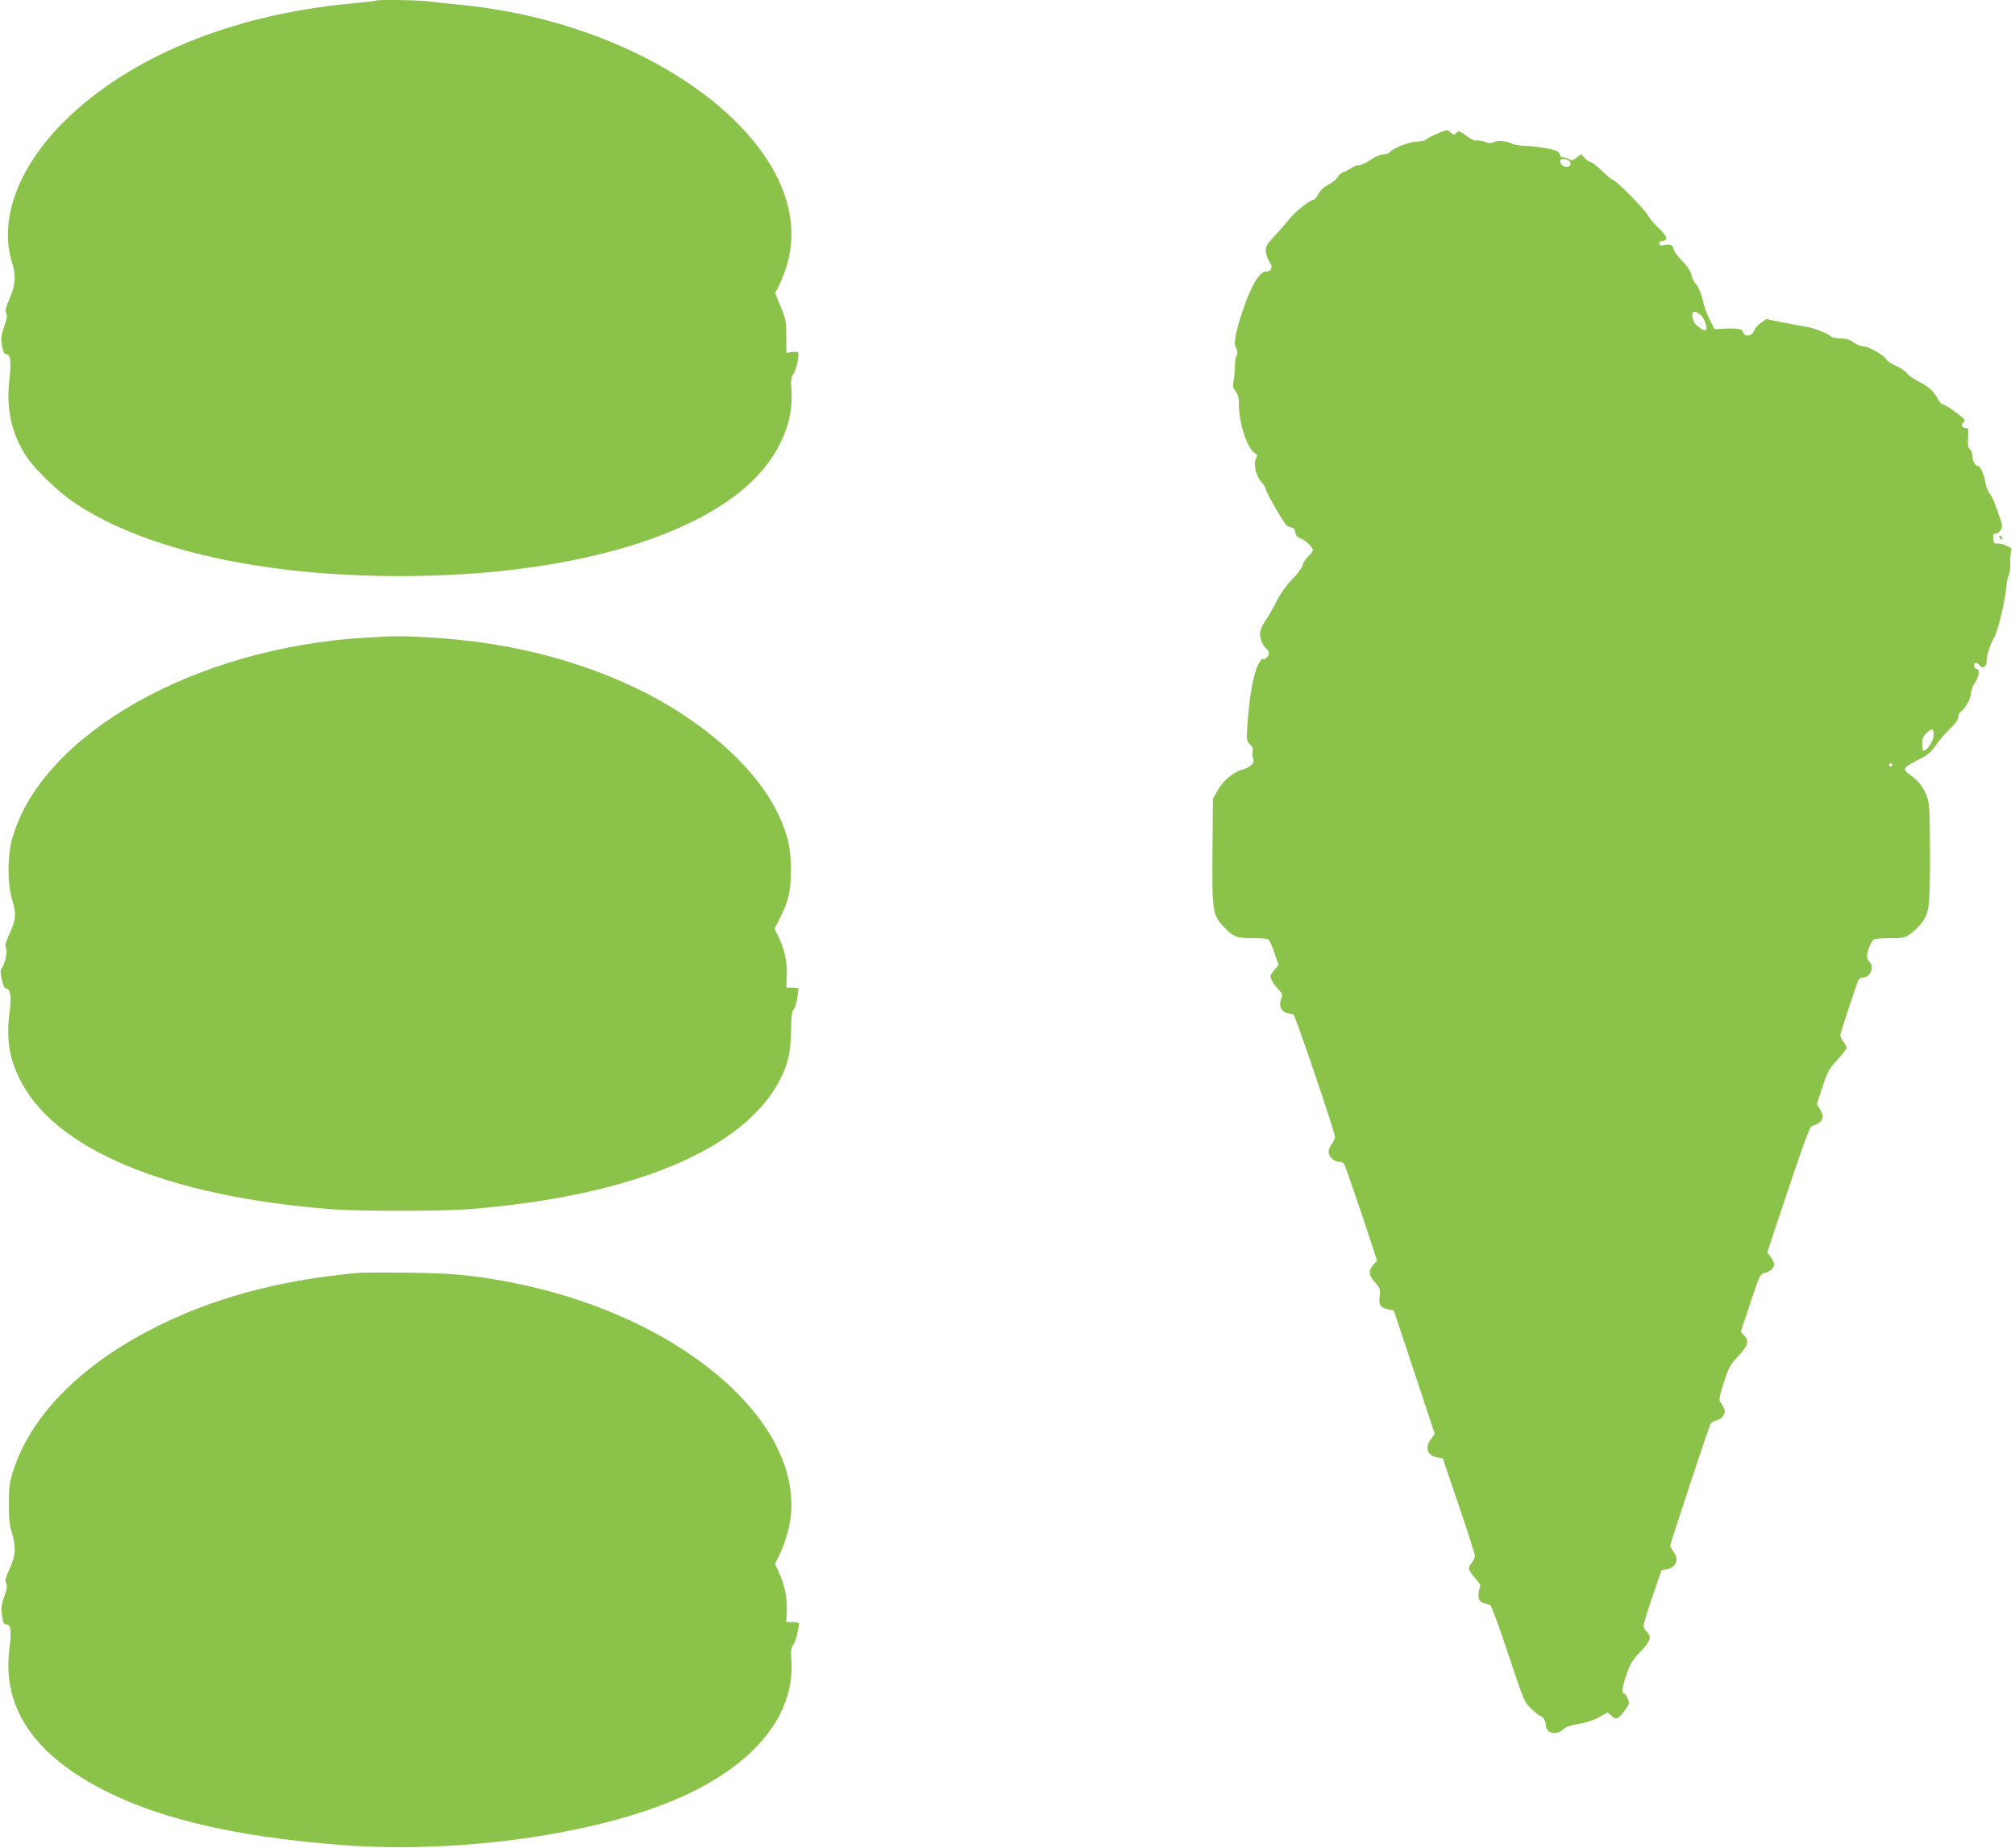 <?xml version="1.0" standalone="no"?>
<!DOCTYPE svg PUBLIC "-//W3C//DTD SVG 20010904//EN"
 "http://www.w3.org/TR/2001/REC-SVG-20010904/DTD/svg10.dtd">
<svg version="1.0" xmlns="http://www.w3.org/2000/svg"
 width="1280pt" height="1174pt" viewBox="0 0 1280 1174"
 preserveAspectRatio="xMidYMid meet">
<g transform="translate(0,1174) scale(0.1,-0.1)"
fill="#8bc34a" stroke="none">
<path d="M2389 11736 c-2 -2 -80 -11 -174 -20 -746 -71 -1397 -340 -1806 -746
-294 -291 -418 -626 -332 -900 26 -83 21 -143 -16 -227 -24 -56 -29 -77 -22
-92 8 -14 5 -34 -10 -78 -12 -32 -21 -69 -21 -83 2 -53 15 -100 28 -100 31 0
37 -40 24 -158 -22 -188 12 -344 105 -488 57 -87 206 -231 315 -303 445 -295
1188 -461 2060 -461 1148 0 2059 290 2364 754 94 142 134 284 123 432 -4 57
-2 77 11 95 23 32 43 132 29 141 -6 3 -24 4 -41 1 l-31 -5 0 104 c-1 95 -3
110 -36 190 l-35 86 23 44 c12 23 34 78 47 120 234 720 -792 1545 -2074 1668
-63 6 -148 15 -188 20 -71 10 -335 14 -343 6z"/>
<path d="M9135 10893 c-33 -14 -67 -31 -76 -39 -9 -8 -36 -14 -63 -14 -45 0
-155 -45 -171 -70 -3 -5 -20 -10 -36 -10 -17 0 -51 -14 -82 -35 -28 -19 -62
-35 -75 -35 -13 0 -36 -8 -50 -19 -15 -10 -37 -22 -50 -25 -12 -4 -28 -18 -35
-32 -7 -13 -33 -34 -57 -46 -30 -15 -52 -36 -65 -60 -11 -21 -26 -38 -33 -38
-20 0 -118 -78 -149 -118 -15 -20 -56 -68 -91 -105 -57 -61 -63 -71 -61 -105
2 -20 12 -50 23 -65 24 -32 13 -62 -23 -62 -35 -1 -79 -67 -123 -182 -57 -153
-85 -269 -70 -294 14 -21 16 -52 5 -63 -4 -4 -8 -33 -9 -64 0 -31 -4 -74 -8
-94 -7 -30 -4 -42 13 -64 16 -20 21 -41 21 -88 0 -114 53 -275 100 -304 17
-10 19 -16 9 -33 -18 -35 -2 -112 32 -148 16 -18 29 -39 29 -47 0 -17 115
-218 133 -232 7 -6 21 -11 32 -14 13 -2 21 -12 23 -30 2 -19 12 -30 35 -39 32
-13 76 -55 77 -75 0 -5 -13 -23 -30 -39 -16 -15 -32 -40 -35 -56 -4 -15 -33
-55 -65 -87 -36 -37 -73 -88 -96 -133 -20 -41 -50 -93 -66 -117 -44 -63 -52
-95 -37 -139 6 -21 20 -44 31 -51 10 -7 18 -21 18 -31 0 -22 -25 -45 -39 -37
-5 4 -21 -18 -34 -48 -27 -58 -52 -206 -63 -372 -6 -96 -6 -102 16 -122 17
-15 21 -28 17 -49 -3 -15 -1 -35 4 -44 12 -24 -17 -53 -67 -67 -60 -17 -125
-72 -159 -133 l-30 -54 -3 -333 c-3 -381 0 -402 71 -479 58 -63 82 -73 181
-73 46 0 91 -3 100 -6 8 -3 27 -41 41 -85 l27 -79 -26 -31 c-14 -17 -26 -35
-26 -40 0 -18 21 -53 51 -84 26 -28 28 -33 17 -62 -16 -42 1 -80 39 -89 15 -3
33 -7 39 -9 12 -4 264 -747 264 -778 0 -11 -9 -30 -20 -44 -11 -14 -20 -36
-20 -49 0 -31 33 -64 64 -64 13 0 28 -6 33 -12 6 -7 55 -149 111 -315 l100
-302 -24 -26 c-33 -36 -30 -68 11 -113 32 -36 34 -42 29 -88 -7 -56 4 -72 58
-83 l32 -7 130 -391 130 -392 -23 -32 c-42 -57 -26 -105 40 -118 l34 -6 102
-300 c56 -165 102 -308 102 -318 1 -11 -8 -30 -19 -44 -28 -35 -26 -45 20 -98
34 -39 38 -49 29 -66 -5 -11 -9 -34 -7 -52 3 -31 10 -36 74 -53 7 -1 58 -141
114 -310 101 -302 103 -308 148 -350 25 -24 49 -44 53 -44 17 0 39 -33 39 -60
0 -52 65 -67 109 -27 18 16 49 27 101 36 47 7 95 23 128 42 l54 30 25 -22 c29
-28 44 -21 87 39 27 37 28 43 16 71 -7 17 -16 31 -20 31 -20 0 -17 36 10 116
26 75 38 96 90 150 65 68 74 98 40 129 -11 10 -20 28 -19 39 0 12 26 95 57
186 l57 165 35 6 c59 12 78 64 40 112 -11 14 -20 31 -20 39 0 11 235 723 255
770 4 9 20 20 36 23 16 4 37 18 46 31 16 26 13 42 -19 86 -10 14 -6 37 22 125
32 97 41 113 93 169 62 67 70 94 36 130 l-21 23 61 184 c59 176 63 185 90 190
34 7 61 32 61 56 0 10 -10 31 -22 46 l-22 28 133 399 c95 284 138 401 150 404
69 21 85 53 52 107 l-20 32 36 109 c32 99 40 114 94 172 32 35 59 70 59 77 0
8 -9 26 -20 40 -11 14 -20 31 -20 39 0 12 95 303 115 351 4 9 17 17 30 17 46
0 74 71 40 100 -8 7 -15 23 -15 37 0 29 27 95 43 105 7 4 53 8 103 8 85 0 94
2 131 29 23 16 53 45 68 65 51 66 55 102 55 440 -1 270 -3 318 -18 362 -21 59
-51 100 -104 138 -58 42 -55 47 63 107 42 22 68 43 91 77 17 26 52 68 77 94
63 64 71 74 71 97 0 11 6 24 14 28 26 15 66 86 66 117 0 17 11 48 25 68 28 42
33 88 10 88 -8 0 -15 9 -15 20 0 24 18 26 35 3 19 -26 45 -9 45 29 0 38 20
100 48 149 24 40 71 238 77 322 3 33 10 66 16 73 5 7 10 39 9 71 -1 32 2 68 5
80 6 18 1 24 -30 37 -20 9 -46 15 -58 13 -18 -2 -23 4 -25 31 -3 26 0 32 16
32 10 0 25 11 32 24 11 21 10 32 -3 68 -8 24 -23 66 -33 93 -9 28 -25 59 -35
70 -9 11 -21 38 -25 60 -10 60 -34 115 -50 115 -17 0 -34 31 -34 64 0 13 -7
32 -16 41 -13 12 -15 30 -12 75 4 52 2 60 -13 60 -23 0 -34 19 -20 33 6 6 11
14 11 18 0 12 -119 99 -136 99 -8 0 -23 14 -32 31 -32 58 -51 76 -119 112 -37
20 -74 45 -81 57 -7 12 -37 32 -67 45 -30 14 -59 33 -64 44 -14 25 -114 81
-145 81 -14 0 -42 11 -62 25 -26 18 -50 25 -82 25 -25 0 -53 6 -61 13 -26 22
-114 56 -162 62 -24 4 -90 16 -146 27 l-102 21 -34 -23 c-19 -13 -39 -36 -45
-52 -13 -35 -61 -41 -69 -8 -6 21 -39 27 -135 21 l-47 -2 -29 58 c-16 32 -33
74 -37 93 -13 64 -36 121 -55 140 -10 10 -22 34 -25 53 -5 23 -25 54 -61 92
-30 31 -54 65 -54 75 0 23 -22 31 -60 23 -23 -4 -30 -2 -30 11 0 9 8 16 19 16
40 0 32 31 -19 77 -28 25 -59 62 -70 82 -19 39 -210 231 -228 231 -6 0 -36 25
-67 55 -30 30 -62 55 -70 55 -8 0 -25 11 -38 25 l-23 26 -28 -22 c-23 -18 -32
-20 -47 -11 -10 7 -28 12 -39 12 -11 0 -20 7 -20 15 0 8 -10 19 -21 26 -24 13
-138 31 -214 33 -27 1 -59 7 -70 13 -33 17 -95 23 -115 11 -14 -9 -28 -9 -58
1 -22 8 -47 11 -56 8 -8 -3 -34 9 -61 30 -43 32 -48 34 -63 19 -15 -14 -18
-14 -37 3 -20 19 -21 19 -80 -6z m835 -178 c14 -17 5 -35 -19 -35 -20 0 -41
19 -41 37 0 18 45 17 60 -2z m833 -975 c22 -18 46 -85 34 -97 -11 -10 -68 30
-77 53 -24 61 -4 81 43 44z m1480 -2675 c-3 -36 -43 -95 -65 -95 -4 0 -8 19
-8 42 0 32 6 49 27 70 35 36 49 31 46 -17z m-263 -185 c0 -5 -4 -10 -10 -10
-5 0 -10 5 -10 10 0 6 5 10 10 10 6 0 10 -4 10 -10z"/>
<path d="M12700 8331 c0 -5 5 -13 10 -16 6 -3 10 -2 10 4 0 5 -4 13 -10 16 -5
3 -10 2 -10 -4z"/>
<path d="M2320 7689 c-1085 -64 -2054 -615 -2242 -1274 -32 -114 -32 -290 0
-394 27 -87 24 -121 -20 -219 -24 -53 -28 -70 -19 -88 10 -23 -9 -102 -31
-131 -13 -16 13 -123 29 -123 29 0 37 -47 25 -139 -23 -173 -7 -291 59 -428
215 -449 925 -750 1969 -834 187 -15 713 -15 900 0 1034 84 1742 381 1967 826
48 93 66 175 68 302 1 94 5 127 17 140 8 10 18 39 21 65 4 25 8 52 9 60 2 9
-9 13 -37 13 l-40 0 3 75 c4 85 -15 176 -54 251 l-24 48 34 68 c57 113 70 173
70 308 0 141 -21 230 -85 362 -145 296 -486 595 -904 794 -394 186 -818 290
-1300 319 -187 11 -218 11 -415 -1z"/>
<path d="M2280 3654 c-517 -46 -955 -167 -1340 -370 -445 -235 -745 -545 -855
-884 -24 -74 -28 -102 -29 -210 0 -97 4 -138 19 -185 28 -89 25 -148 -14 -232
-26 -57 -31 -75 -22 -91 8 -15 6 -33 -10 -79 -22 -61 -24 -83 -13 -145 4 -28
11 -38 25 -38 28 0 33 -39 18 -161 -41 -344 131 -626 518 -847 374 -214 887
-340 1607 -394 731 -55 1605 68 2133 301 475 209 734 527 710 873 -4 64 -2 82
13 100 14 19 32 88 35 133 0 6 -18 10 -40 10 l-40 0 3 75 c3 82 -14 162 -52
246 l-23 50 23 45 c13 24 35 79 48 121 212 654 -617 1412 -1779 1627 -219 41
-354 53 -625 56 -146 1 -285 1 -310 -1z"/>
</g>
</svg>

